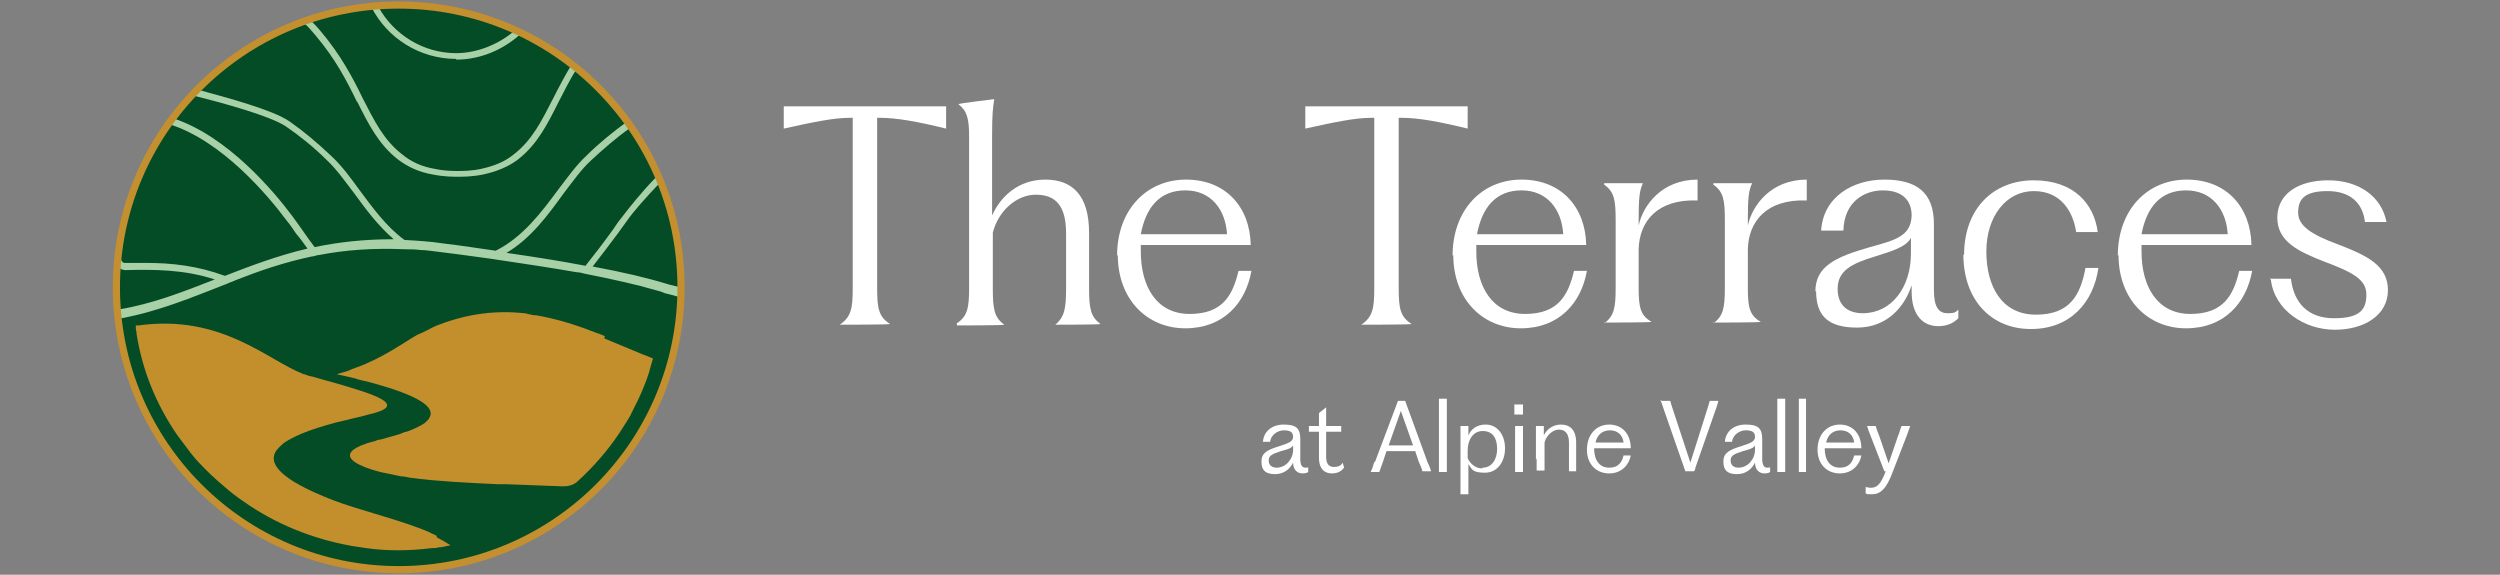 <?xml version="1.0" encoding="UTF-8"?>
<svg id="Layer_1" xmlns="http://www.w3.org/2000/svg" version="1.1" viewBox="0 0 348 80">
  <rect x="0" y="0" width="348" height="80" fill="#808080" stroke="none"/>
  <!-- Generator: Adobe Illustrator 29.8.2, SVG Export Plug-In . SVG Version: 2.1.1 Build 3)  -->
  <defs>
    <style>
      .st0 {
        fill: none;
        stroke: #c48f2e;
        stroke-miterlimit: 1.9;
      }

      .st1 {
        fill: #fff;
      }

      .st2 {
        fill: #044c26;
      }

      .st3 {
        fill: #c38f2d;
      }

      .st4 {
        fill: #a8d1a8;
      }
    </style>
  </defs>
  <circle class="st2" cx="55.5" cy="40" r="39.3"/>
  <g>
    <path class="st2" d="M94.7,41.4v-.4c0-.1,0,0,0-.1v.6h0"/>
    <path class="st4" d="M63.5,8.3c3.4,0,6.6-1.4,9-3.6-.3-.1-.6-.3-.9-.4-2.1,1.8-5.1,3.1-8.1,3.1-4.6,0-8.7-2.6-10.8-6.4h-1c2.2,4.3,6.7,7.2,11.8,7.2"/>
    <path class="st4" d="M49.7,14.1c1.6,3.2,3,6,5.7,8.1,1.3,1,3,1.8,4.9,2.1,1.5.3,2.8.3,3.3.3h.3c.5,0,1.8,0,3.3-.3,1.9-.4,3.6-1.1,4.9-2.1,2.7-2.1,4.1-4.9,5.7-8.1.7-1.3,1.5-3,2.4-4.4-.2-.2-.5-.4-.7-.6-.9,1.5-1.8,3.2-2.5,4.6-1.6,3.1-2.9,5.8-5.5,7.8-1.2,1-2.7,1.6-4.5,2-1.4.3-2.6.3-3.1.3h-.3c-.5,0-1.7,0-3.1-.3-1.8-.3-3.3-1-4.5-2-2.6-2-3.9-4.7-5.5-7.8-1.4-2.9-3.1-6.1-5.9-9.4-.4-.5-.9-1-1.3-1.4-.3.1-.6.2-1,.3.6.5,1.1,1.1,1.6,1.7,2.8,3.3,4.4,6.4,5.8,9.3"/>
    <path class="st4" d="M94.7,40.1v-.1c-.4-.1-1.2-.3-1.6-.4-2.9-.9-6.3-1.7-10.6-2.5,1.1-1.4,2.3-3,3.5-4.6.4-.6.9-1.2,1.3-1.8.9-1.3,2.7-3.3,4.5-5.2-.1-.3-.2-.6-.4-.9-2,2-3.8,4.3-4.8,5.6-.5.6-.9,1.2-1.3,1.8-1.3,1.8-2.6,3.5-3.8,5-3.1-.6-6.8-1.2-11-1.8,3.4-2,5.8-5.3,7.9-8.2,1.3-1.7,2.5-3.4,3.8-4.6,1.7-1.6,3.7-3.3,5.5-4.6-.2-.3-.4-.5-.5-.8-1.8,1.3-3.9,3-5.6,4.7-1.4,1.3-2.6,3-3.9,4.7-2.3,3.1-4.9,6.6-8.7,8.5-2.2-.3-4.6-.7-7.2-1-1.9-.3-3.8-.4-5.5-.5-2.6-1.9-4.5-4.6-6.3-7-1.3-1.8-2.5-3.4-3.9-4.7-1.9-1.8-3.8-3.4-5.8-4.8-2.3-1.6-8.7-3.3-12.7-4.4-.2.2-.5.5-.7.8,3.6.9,10.7,2.8,12.9,4.3,1.9,1.3,3.9,2.9,5.7,4.7,1.3,1.2,2.5,2.9,3.8,4.6,1.6,2.2,3.3,4.5,5.5,6.4-4.1,0-7.7.4-11,1.1-.6-.8-1.2-1.6-1.8-2.5-.4-.6-.9-1.2-1.3-1.8-2.6-3.5-9-11.1-16.5-13.6-.2.3-.4.5-.6.8,7.3,2.3,13.7,9.9,16.3,13.4.5.6.9,1.2,1.3,1.8.6.7,1.1,1.4,1.6,2.1-4.2,1-7.9,2.4-11.5,3.8-3.8-1.4-7.4-1.8-10.9-1.8s-1.9,0-2.9,0c-.2,0-.4,0-.5-.2-.1-.1-.2-.3-.2-.5v-2.1c-.2,1.1-.3,2.2-.4,3.4.3.2.7.4,1,.4,4.1-.1,8.2-.1,12.5,1.3-4.4,1.7-8.6,3.4-13.5,4.2h-.1c0,.4,0,.9.1,1.3h0c5.6-1,10.3-3,15.2-4.9.4-.2.8-.3,1.2-.5,3.3-1.3,6.8-2.5,10.6-3.3.3,0,.7-.2,1-.2,3.6-.7,7.5-1,12-.8.7,0,1.4,0,2.1.1.9,0,1.9.2,2.9.3,1.6.2,3.2.4,4.6.6.8.1,1.5.2,2.2.3,4.7.7,8.7,1.3,12.1,1.9.4,0,.7.1,1.1.2,4,.8,7.2,1.5,9.9,2.3.4.1.8.2,1.2.4.5.1,1.5.4,1.9.5h0v-1.2"/>
    <path class="st3" d="M60.8,74.6c-.3-.2-.7-.3-1-.5-3.9-1.7-9.9-3.1-13.5-4.5-7.2-2.8-9-5-7.9-6.8.3-.4.7-.8,1.2-1.2.6-.4,1.4-.8,2.3-1.2,1.4-.6,3.1-1.1,4.9-1.6.4-.1.9-.2,1.3-.3,1.1-.3,2.2-.5,3.2-.8,5.8-1.3.8-2.8-4.7-4.4-1.1-.3-2.2-.6-3.2-.9-.3,0-.7-.2-1-.3h-.1c-5-1.9-11.4-8.4-23-6.8h-.4c0,.3,0,.6.1.9v.2c.8,5.2,2.8,10,5.7,14.2.3.4.6.8.9,1.2s.6.8.9,1.2c.4.5.8,1,1.2,1.4,1.1,1.2,2.3,2.3,3.6,3.4.8.7,1.7,1.4,2.6,2,4.4,3.1,9.5,5.2,15.1,6.2.7.1,1.3.2,2,.3,1.4.2,2.9.3,4.4.3s3.1-.1,4.7-.3c.3,0,.6,0,.9-.1.6,0,1.1-.2,1.7-.3-.1-.1-.3-.2-.5-.3-.4-.3-.9-.5-1.4-.8"/>
    <path class="st3" d="M84.2,46.8c-.3-.1-.6-.3-1-.4-2.8-1.1-5.6-2-8.5-2.5-.6,0-1.1-.2-1.7-.3-3.8-.4-7.7,0-11.9,1.6-.6.2-1.1.5-1.7.8-.4.2-.8.4-1.3.6-1.8,1-4.7,3.2-8.6,4.6-.3.1-.6.2-1,.4-.5.2-1.1.3-1.6.5.8.2,1.5.3,2.2.5.2,0,.4.1.7.2.7.2,1.4.3,2,.5,6.6,1.8,8.8,3.4,8,4.8-.1.3-.4.5-.7.8-.6.4-1.4.8-2.5,1.2-.3,0-.6.2-.9.3-.9.3-1.8.5-2.8.8-.3,0-.5.1-.7.2-.4.1-.8.2-1.1.3h0c-1.2.4-1.9.8-2.2,1.2-.8,1,1,2,4,2.8.9.2,1.9.4,2.9.6.4,0,.8.1,1.3.2,3.7.5,7.9.7,12.2.9h1.1c2.8.1,5.5.2,8,.3.7,0,1.5-.2,2-.7,2.2-2,4.2-4.3,5.8-6.7.3-.5.6-.9.9-1.4s.6-.9.8-1.4c.3-.6.6-1.2.9-1.8.2-.4.3-.7.5-1.1.5-1.2,1-2.4,1.3-3.7.1-.3.2-.7.3-1-2.3-.9-4.6-1.9-6.8-2.8"/>
    <path class="st0" d="M55.5,79.3c21.7,0,39.3-17.6,39.3-39.3S77.2.7,55.5.7,16.2,18.3,16.2,40s17.6,39.3,39.3,39.3"/>
    <path class="st1" d="M109,14.8h22.7v3.1c-4.1-1-6.9-1.5-9.2-1.5h-.4v23.7c0,2.8.2,4,1.8,5h0c0,.1-7,.1-7,.1h0c1.6-1.1,1.8-2.3,1.8-5.1v-23.7h-.4c-2.3,0-5.1.6-9.2,1.5v-3.1h-.1Z"/>
    <path class="st1" d="M133.2,45c1.5-1,1.7-2.2,1.7-5v-21c0-2.5-.3-3.6-1.5-4.5h0c0-.1,5-.7,5-.7h0c-.2,1.3-.3,2.1-.3,5.2v11c1.2-2.7,3.7-5,7.4-5s6.1,2.1,6.1,7.4v7.7c0,2.8.2,4,1.6,5h0c0,.1-6.3.1-6.3.1h0c1.3-1.1,1.5-2.3,1.5-5.1v-7.6c0-3.8-1.4-5.4-4.2-5.4s-5.3,2.4-6,5.3v7.8c0,2.8.2,4,1.6,5h0c0,.1-6.6.1-6.6.1h0v-.3Z"/>
    <path class="st1" d="M155.5,35.6c0-6.4,4.1-10.6,9.6-10.6s8.9,3.8,9,9.1h-15.3v.9c0,4.9,2.2,8.7,6.8,8.7s6-2.6,6.8-6h1.8c-.8,4.5-3.9,8-9.2,8s-9.4-4-9.4-10.2M170.8,32.6c-.2-3.4-2.2-6.1-5.8-6.1s-5.5,2.4-6.2,6.1h12Z"/>
    <path class="st1" d="M181.6,14.8h22.7v3.1c-4.1-1-6.9-1.5-9.2-1.5h-.4v23.7c0,2.8.2,4,1.8,5h0c0,.1-7,.1-7,.1h0c1.6-1.1,1.8-2.3,1.8-5.1v-23.7h-.4c-2.3,0-5.1.6-9.2,1.5v-3.1h-.1Z"/>
    <path class="st1" d="M202.2,35.6c0-6.4,4.1-10.6,9.6-10.6s8.9,3.8,9,9.1h-15.3v.9c0,4.9,2.2,8.7,6.8,8.7s6-2.6,6.8-6h1.8c-.8,4.5-3.9,8-9.2,8s-9.4-4-9.4-10.2M217.6,32.6c-.2-3.4-2.2-6.1-5.8-6.1s-5.5,2.4-6.2,6.1h12Z"/>
    <path class="st1" d="M223.3,45c1.4-1,1.6-2.2,1.6-5v-9.3c0-2.9-.2-4-1.6-5v-.2h5.4c-.5,1-.6,2.2-.6,5.1v.8c.6-2.8,3.2-6.4,8.2-6.4v2.9c-5.6-.2-8.1,2.9-8.2,6.8v5.3c0,2.7.2,3.9,1.8,4.8h0c0,.1-6.6.1-6.6.1h0v.1Z"/>
    <path class="st1" d="M238.5,45c1.4-1,1.6-2.2,1.6-5v-9.3c0-2.9-.2-4-1.6-5v-.2h5.4c-.5,1-.6,2.2-.6,5.1v.8c.6-2.8,3.2-6.4,8.2-6.4v2.9c-5.6-.2-8.1,2.9-8.2,6.8v5.3c0,2.7.2,3.9,1.8,4.8h0c0,.1-6.6.1-6.6.1h0v.1Z"/>
    <path class="st1" d="M252.7,40.6c0-3.5,2.7-4.8,7.6-6.2,3.7-1,5.7-1.6,5.8-4.4,0-2.2-1.4-3.5-4-3.5s-5.4,1.6-5.5,5.6h-3.1c.3-4.7,4.4-7.1,8.8-7.1s6.9,1.7,6.9,6.2v9.2c0,2.4.7,3.2,1.9,3.2s1.1-.2,1.5-.5v1.2c-.7.7-1.6,1.1-2.8,1.1-2.1,0-3.7-1.5-3.7-4.8v-.9c-1,3.1-3.5,5.9-7.6,5.9s-5.7-1.7-5.7-5.1M259.3,43.6c4,0,6.7-3.6,6.7-8.3v-2.2c-.6,1.2-2.4,1.8-5,2.6-3.3,1-5.2,2-5.2,4.5s1.6,3.4,3.5,3.4"/>
    <path class="st1" d="M273.4,35.5c0-6.5,4.1-10.4,9.7-10.4s8.4,3.3,8.9,7.2h-3c-.4-2.7-2-5.7-5.9-5.7s-6.6,3.6-6.6,8.4,2.1,8.8,6.9,8.8,6.2-2.8,6.9-6.5h1.8c-.7,4.8-3.9,8.5-9.4,8.5s-9.4-4-9.4-10.4"/>
    <path class="st1" d="M294.8,35.6c0-6.4,4.1-10.6,9.6-10.6s8.9,3.8,9,9.1h-15.3v.9c0,4.9,2.2,8.7,6.8,8.7s6-2.6,6.8-6h1.8c-.8,4.5-3.9,8-9.2,8s-9.4-4-9.4-10.2M310.1,32.6c-.2-3.4-2.2-6.1-5.8-6.1s-5.5,2.4-6.2,6.1h12Z"/>
    <path class="st1" d="M315.9,38.8h3c.4,3.4,2.4,5.5,6,5.5s4.5-1.2,4.5-3.3-1.9-3.1-5.9-4.6c-3.6-1.4-6.5-2.8-6.5-6.1s2.9-5.2,7.1-5.2,7.4,2.2,8.1,5.8h-3c-.3-2.6-2-4.3-5.2-4.3s-4.1,1.1-4.1,3,2,3.1,5.5,4.4c4.2,1.6,7,3,7,6.4s-3.2,5.5-7.4,5.5-8.4-2.7-8.9-7"/>
    <path class="st1" d="M175.6,64.2c0-1.2.9-1.6,2.5-2.1,1.2-.4,1.9-.6,1.9-1.3s-.5-.9-1.3-.9-1.8.6-1.9,1.6h-1c.1-1.4,1.2-2.4,2.9-2.4s2.3.5,2.3,2v2.8c0,.9.3,1.2.7,1.2s.3,0,.4-.1v.7c-.1.1-.4.2-.8.2-.7,0-1.3-.5-1.3-1.5-.4.8-1.2,1.6-2.5,1.6s-1.9-.5-1.9-1.7M177.7,65.1c1.3,0,2.3-1.2,2.3-2.5v-.6c-.2.4-.9.6-1.7.8-1.2.4-1.7.6-1.7,1.3s.5,1,1.1,1"/>
    <path class="st1" d="M183.6,63.6v-3.5h-1.4v-.8h1.4v-1.8l1-.8h0v2.6h2.1v.8h-2.1v3.5c0,1.1.5,1.4,1.1,1.4s1-.2,1.2-.6l.2.7c-.3.4-.8.8-1.7.8s-1.8-.5-1.8-2.2"/>
    <path class="st1" d="M191.4,64.3l2.9-7.7c.1-.3.2-.5.3-.8h1l3.1,8.5c.2.4.4.9.5,1.3h-1.2c-.1-.4-.3-.9-.5-1.3l-.5-1.5h-4l-.5,1.5-.5,1.4h-1.2c.2-.4.4-1,.5-1.4M196.7,62l-1.7-4.8-1.7,4.8h3.4Z"/>
    <polygon class="st1" points="200.3 64 200.3 57.1 200.3 55.5 201.4 55.5 201.4 57.1 201.4 64 201.4 65.7 200.3 65.7 200.3 64"/>
    <path class="st1" d="M203.3,67.3v-8h1.1v1.3c.4-.9,1.2-1.5,2.4-1.5,1.7,0,2.7,1.5,2.7,3.3s-1,3.4-2.8,3.4-1.8-.5-2.3-1.2v4.2h-1.1v-1.5h0ZM206.4,65.1c1.2,0,2-1.1,2-2.6s-.6-2.5-2-2.5-2.1,1.3-2.1,2.7v1.1c.4.8,1.1,1.4,2,1.4"/>
    <path class="st1" d="M210.8,56.3h1.2v1.4h-1.2v-1.4ZM210.9,64v-4.7h1.1v6.4h-1.1s0-1.7,0-1.7Z"/>
    <path class="st1" d="M213.8,64v-4.7h1.1v1.3c.4-.8,1.2-1.5,2.4-1.5s2.1.7,2.1,2.5v4h-1v-4c0-1.2-.5-1.8-1.4-1.8s-1.8.9-2,1.8v3.9h-1.1v-1.7l-.1.2Z"/>
    <path class="st1" d="M220.9,62.6c0-2.1,1.3-3.5,3.1-3.5s3,1.3,3,3.3h-5.1c0,1.6.7,2.7,2.1,2.7s1.8-.9,2-1.7h1c-.2,1.2-1.2,2.5-3,2.5s-3.1-1.3-3.1-3.3M226,61.6c-.1-1-.8-1.7-1.9-1.7s-1.8.7-2,1.7h4-.1Z"/>
    <path class="st1" d="M231.3,55.8h1.2c.1.4.2.7.3,1l2.5,7.6,2.4-7.6c.1-.3.2-.7.3-1h1.2c-.1.4-.2.7-.3,1l-2.9,8.3c0,.2-.1.4-.2.5h-1.2l-3.1-8.9c-.1-.3-.2-.7-.4-1"/>
    <path class="st1" d="M239.9,64.2c0-1.2.9-1.6,2.5-2.1,1.2-.4,1.9-.6,1.9-1.3s-.5-.9-1.3-.9-1.8.6-1.9,1.6h-1c.1-1.4,1.2-2.4,2.9-2.4s2.3.5,2.3,2v2.8c0,.9.3,1.2.7,1.2s.3,0,.4-.1v.7c-.1.1-.4.2-.8.2-.7,0-1.3-.5-1.3-1.5-.4.8-1.2,1.6-2.5,1.6s-1.9-.5-1.9-1.7M242,65.1c1.3,0,2.3-1.2,2.3-2.5v-.6c-.2.4-.9.6-1.7.8-1.2.4-1.7.6-1.7,1.3s.5,1,1.1,1"/>
    <polygon class="st1" points="247.4 64 247.4 57.1 247.4 55.5 248.5 55.5 248.5 57.1 248.5 64 248.5 65.7 247.4 65.7 247.4 64"/>
    <polygon class="st1" points="250.4 64 250.4 57.1 250.4 55.5 251.4 55.5 251.4 57.1 251.4 64 251.4 65.7 250.4 65.7 250.4 64"/>
    <path class="st1" d="M253,62.6c0-2.1,1.3-3.5,3.1-3.5s3,1.3,3,3.3h-5.1c0,1.6.7,2.7,2.1,2.7s1.8-.9,2-1.7h1c-.2,1.2-1.2,2.5-3,2.5s-3.1-1.3-3.1-3.3M258.1,61.6c-.1-1-.8-1.7-1.9-1.7s-1.8.7-2,1.7h4-.1Z"/>
    <path class="st1" d="M259.7,68.7v-.9c.2,0,.4.1.7.1.9,0,1.4-.5,2.1-2.3h-.2l-1.9-4.9c-.2-.5-.4-1-.5-1.4h1.2c.1.4.3.9.5,1.4l1.3,3.8,1.3-3.8c.2-.4.3-1,.5-1.4h1.2l-.5,1.4-1.9,4.9c-.9,2.5-1.8,3.2-2.9,3.2s-.6,0-.8-.1"/>
  </g>
</svg>